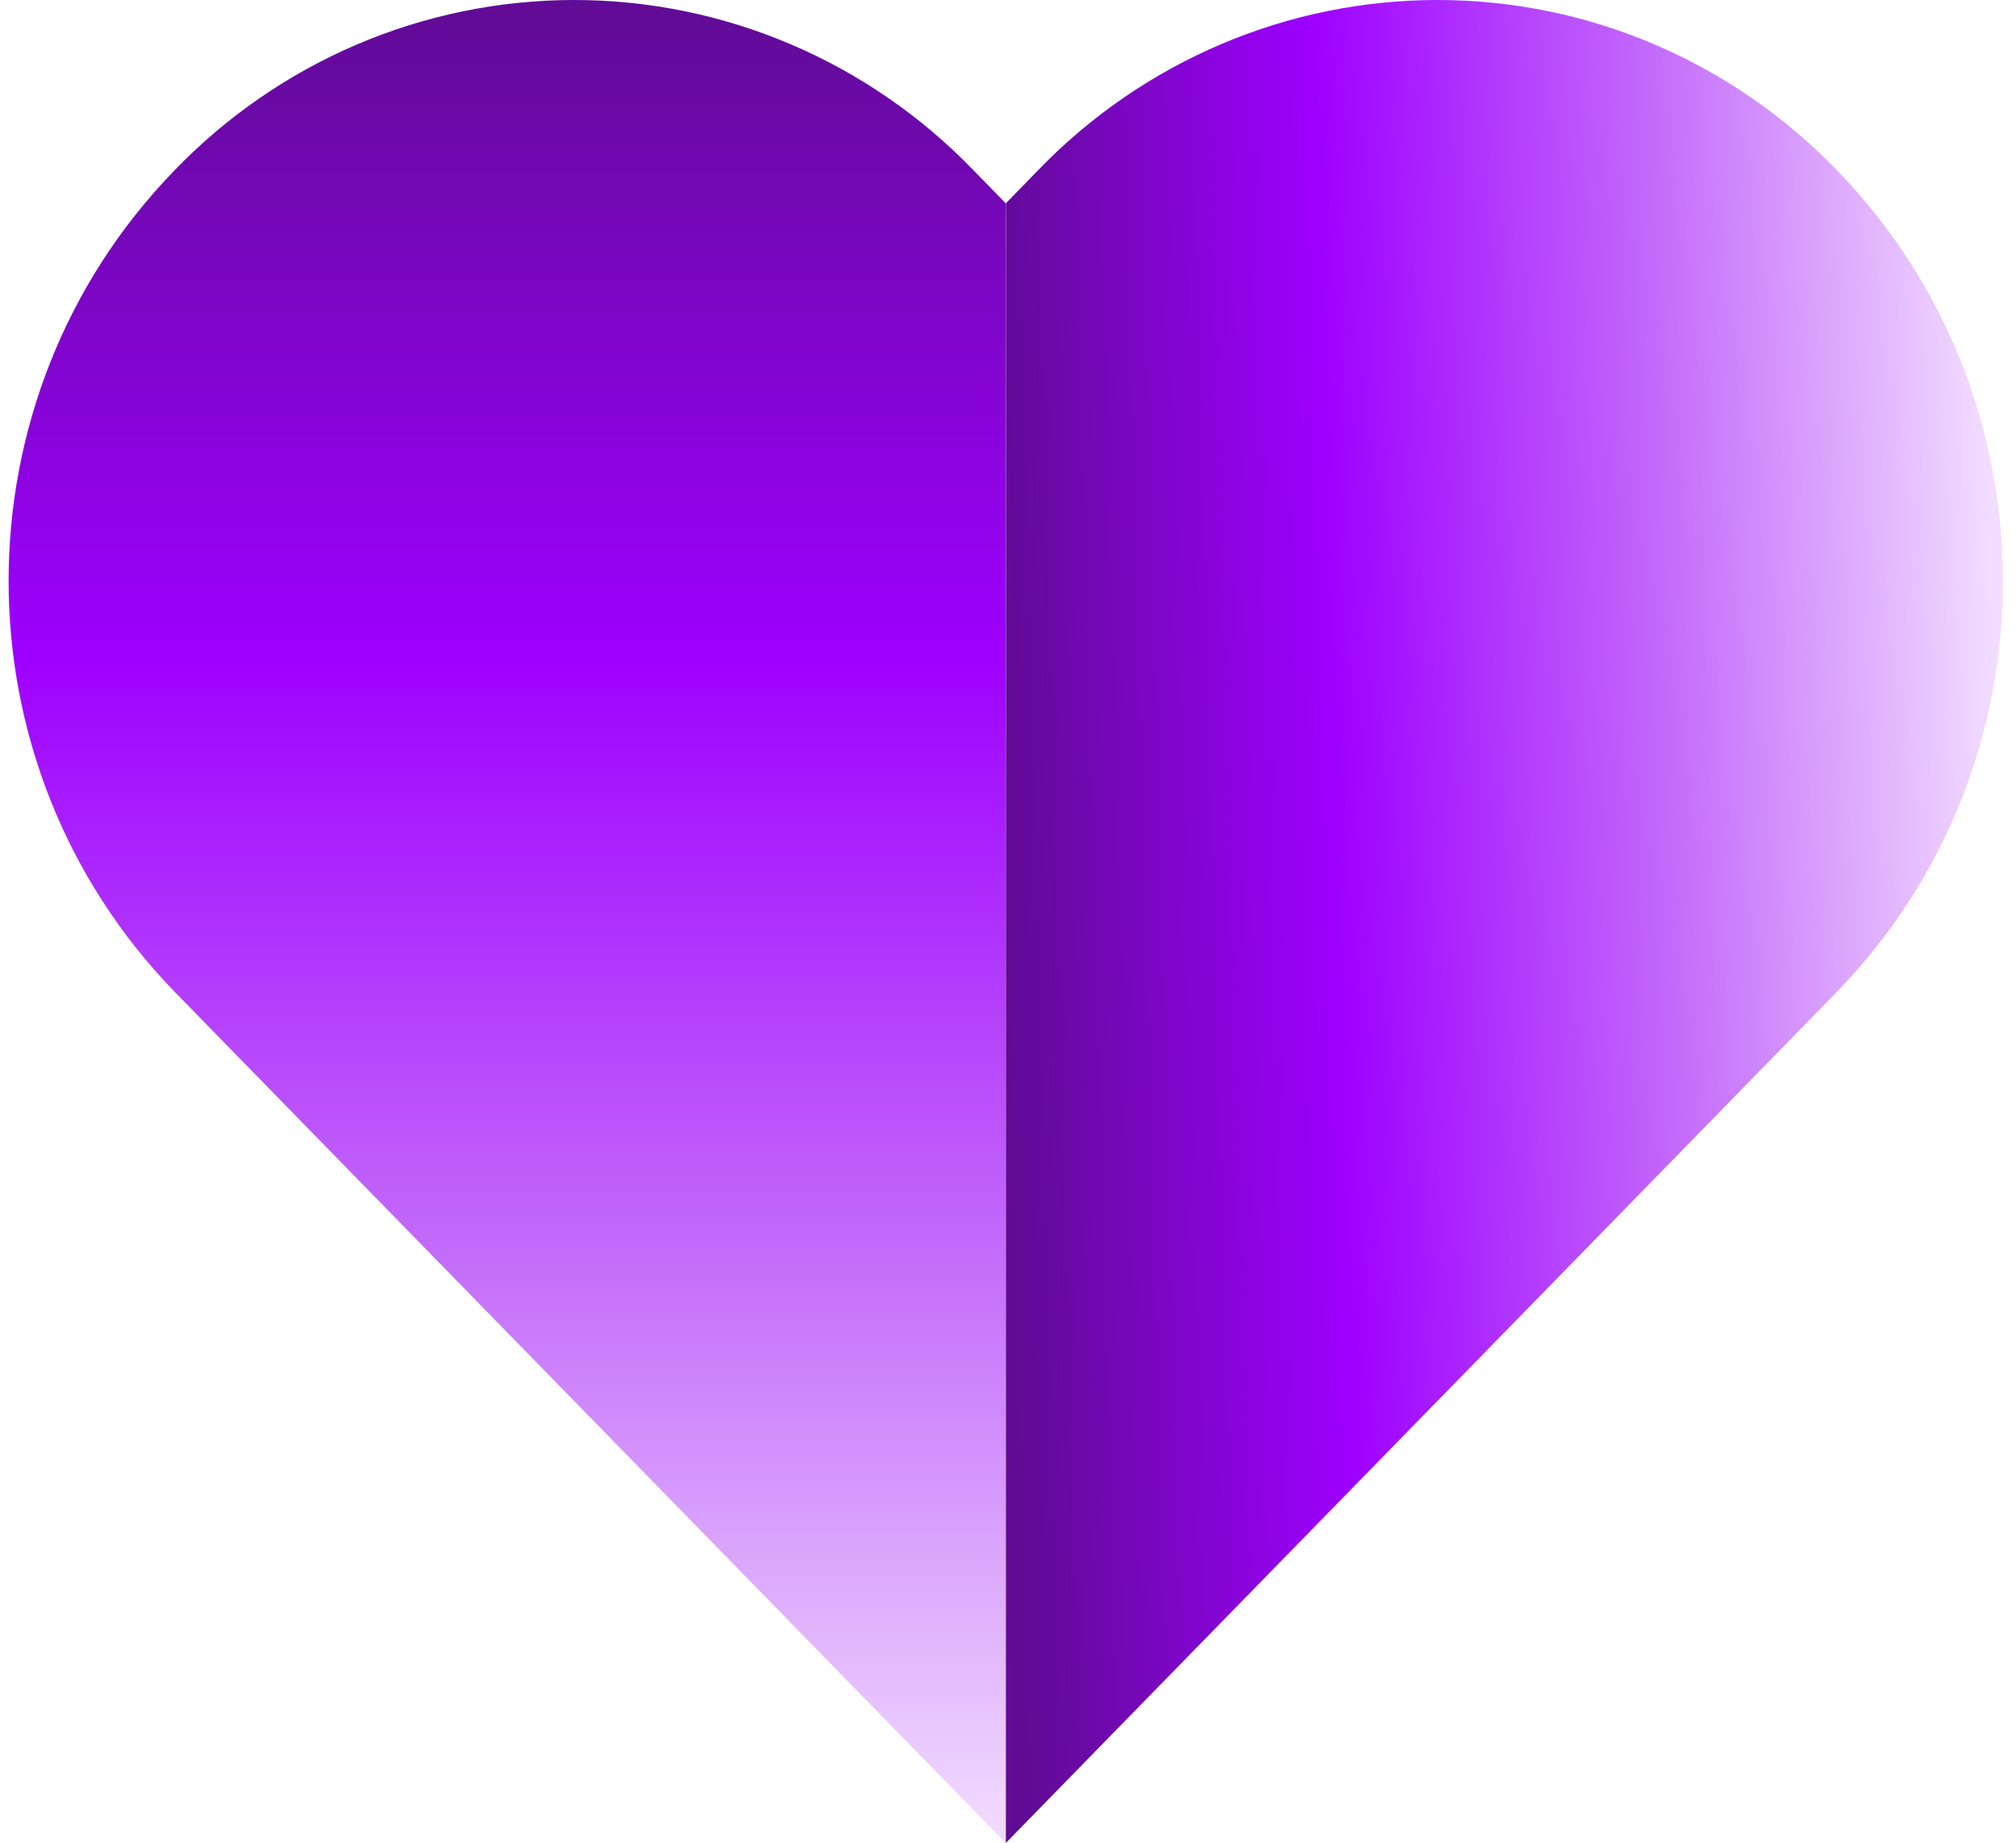 <?xml version="1.0" encoding="UTF-8"?>
<svg xmlns="http://www.w3.org/2000/svg" width="93" height="85" viewBox="0 0 93 85" fill="none">
  <path d="M46.394 81.066V9.377L44.908 7.853C40.061 2.831 33.417 0 26.482 0C19.545 0 12.902 2.831 8.054 7.853C-2.155 18.367 -2.155 35.225 8.054 45.74L46.394 85V81.066Z" fill="url(#paint0_linear_4080_3752)"></path>
  <path d="M46.401 81.066V9.377L47.886 7.853C52.734 2.831 59.377 0 66.313 0C73.249 0 79.893 2.831 84.74 7.853C94.95 18.367 94.95 35.225 84.74 45.74L46.401 85V81.066Z" fill="url(#paint1_linear_4080_3752)"></path>
  <defs>
    <linearGradient id="paint0_linear_4080_3752" x1="23.396" y1="0" x2="23.396" y2="85" gradientUnits="userSpaceOnUse">
      <stop stop-color="#600B95"></stop>
      <stop offset="0.355" stop-color="#9E00FF"></stop>
      <stop offset="0.69" stop-color="#C56FFA"></stop>
      <stop offset="1" stop-color="#F2DDFF"></stop>
    </linearGradient>
    <linearGradient id="paint1_linear_4080_3752" x1="46.401" y1="43.13" x2="92.398" y2="41.901" gradientUnits="userSpaceOnUse">
      <stop stop-color="#600B95"></stop>
      <stop offset="0.332" stop-color="#9E00FF"></stop>
      <stop offset="0.683" stop-color="#C56FFA"></stop>
      <stop offset="1" stop-color="#F2DDFF"></stop>
    </linearGradient>
  </defs>
</svg>
